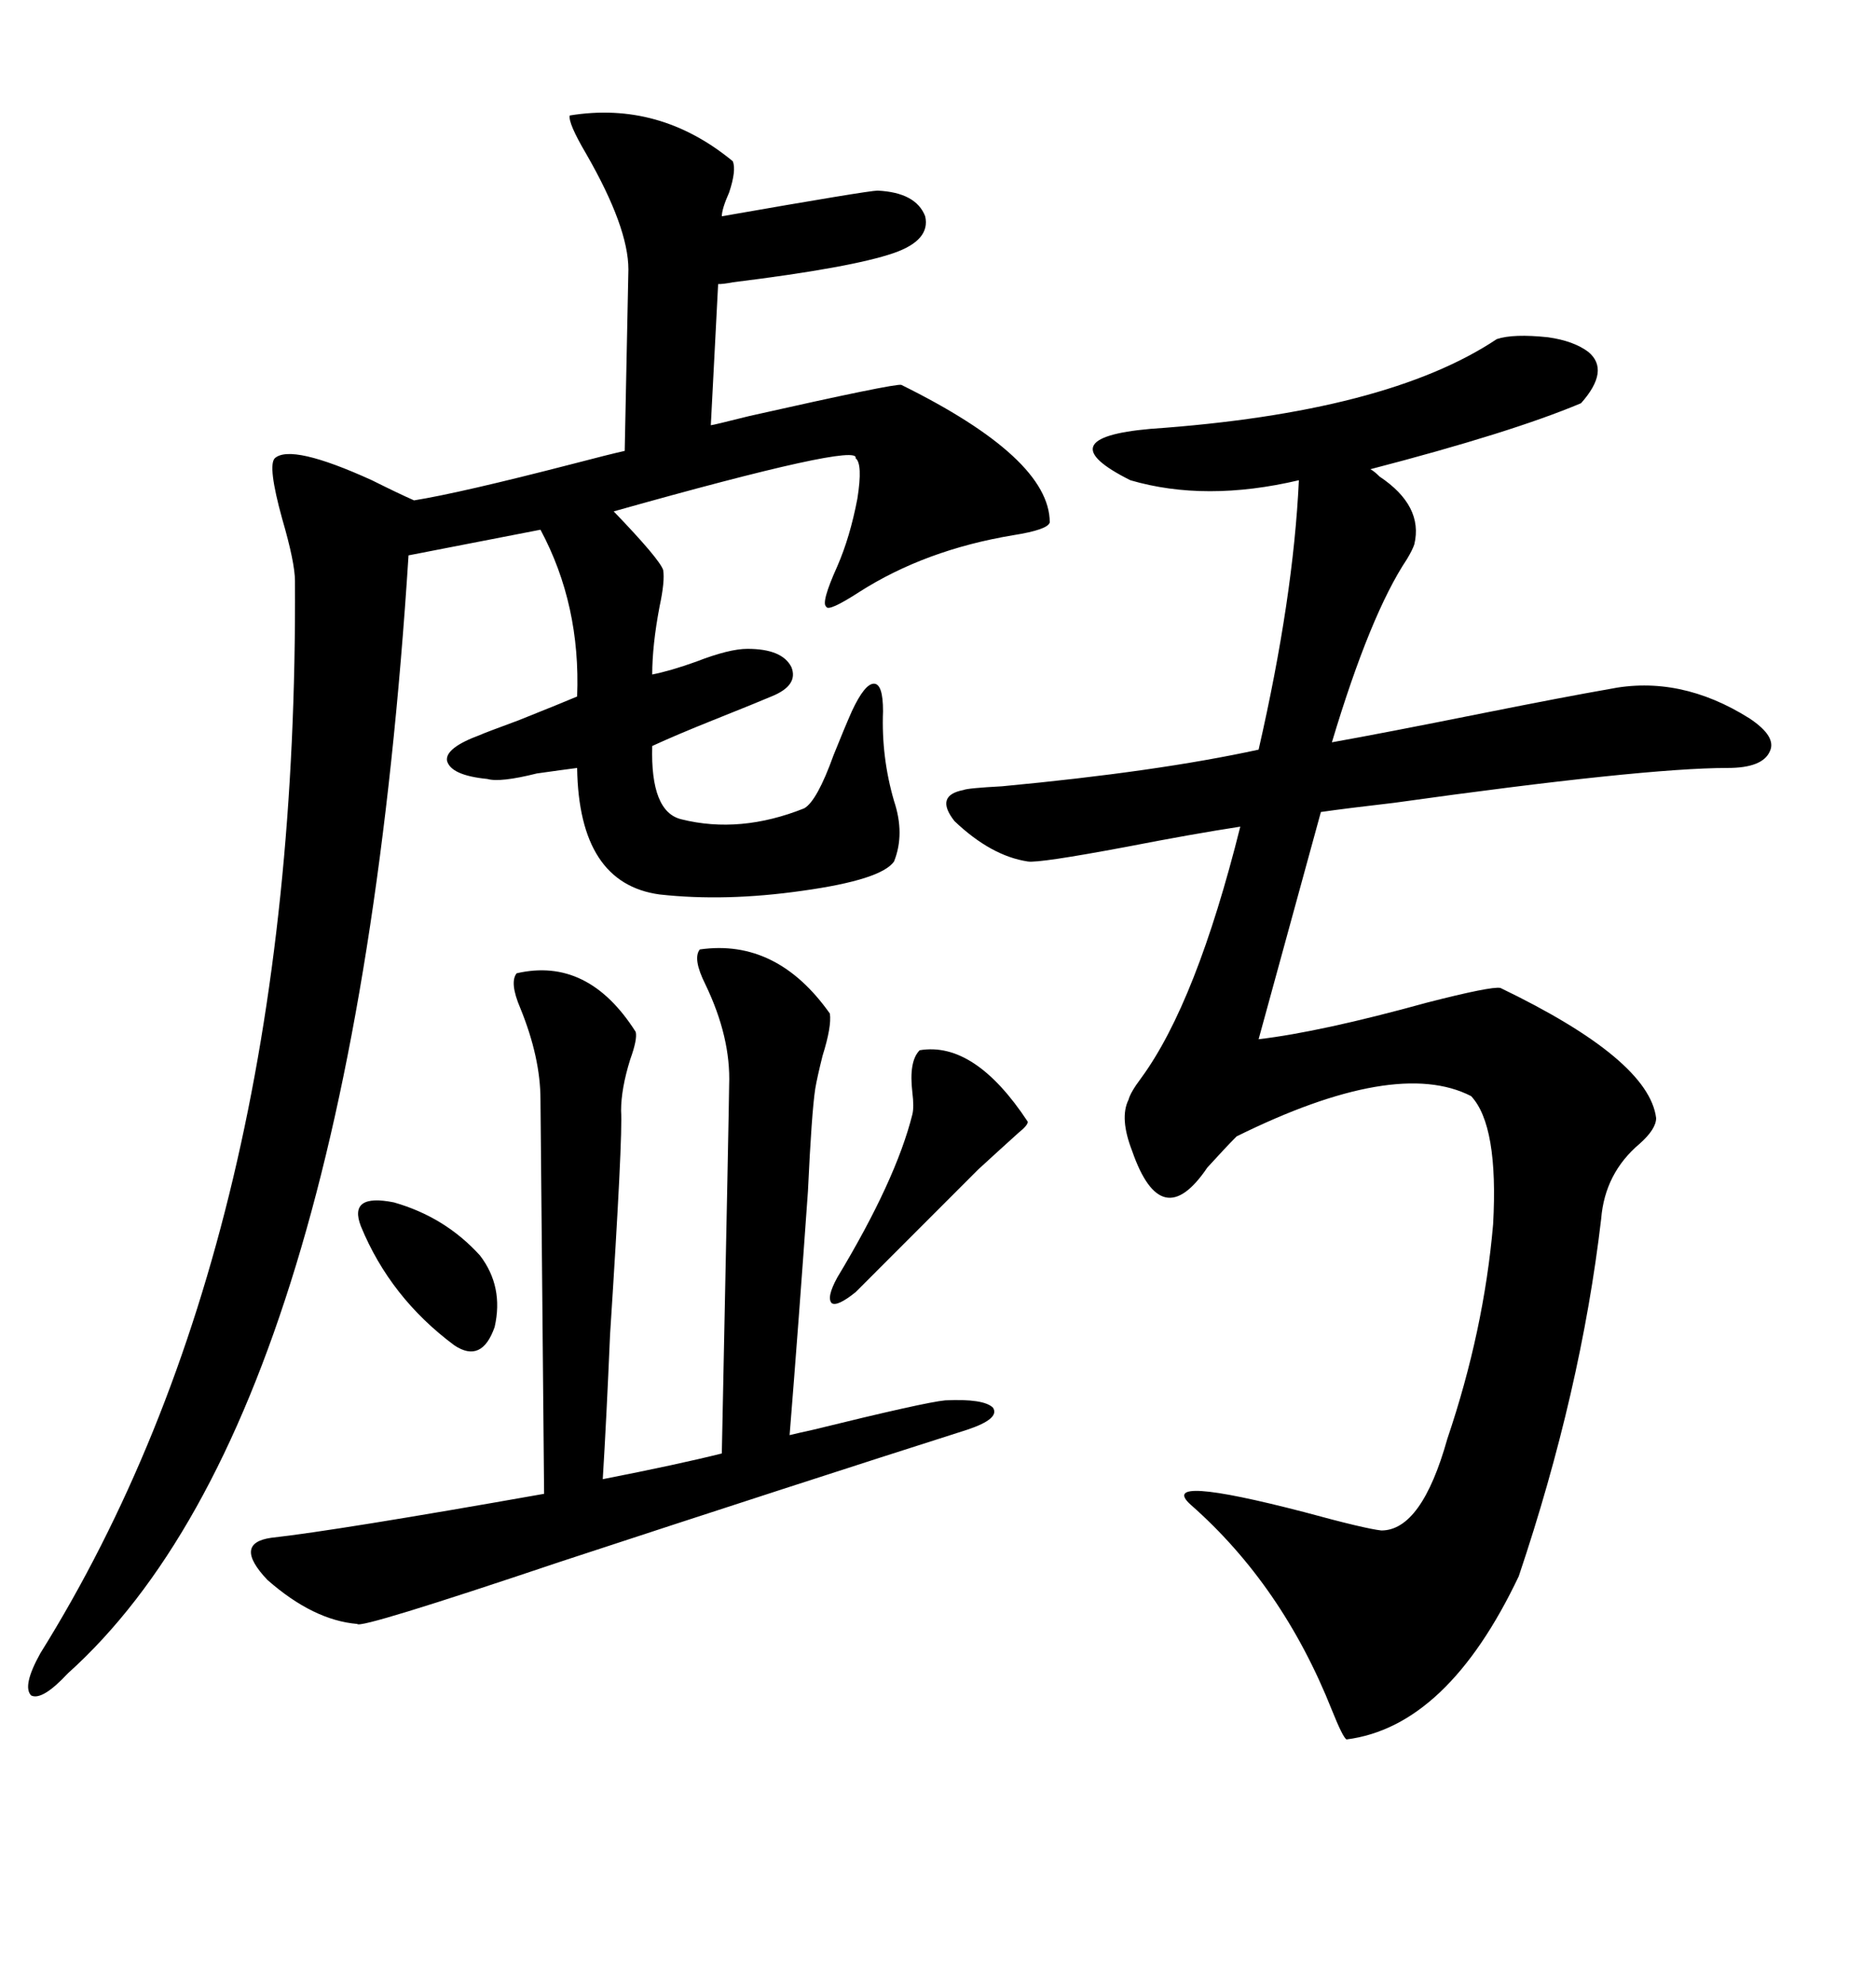 <svg xmlns="http://www.w3.org/2000/svg" xmlns:xlink="http://www.w3.org/1999/xlink" width="300" height="317.285"><path d="M239.36 54.20L239.36 54.20Q241.99 53.32 247.56 53.91L247.56 53.91Q251.66 54.49 254.00 56.25L254.00 56.25Q257.52 59.18 252.83 64.45L252.83 64.45Q241.70 69.14 219.14 75L219.14 75Q219.73 75.29 220.61 76.17L220.61 76.17Q227.64 80.86 226.17 87.01L226.17 87.01Q225.88 87.89 225 89.36L225 89.36Q219.14 98.14 212.99 118.65L212.99 118.65Q221.19 117.19 237.30 113.96L237.30 113.96Q250.49 111.33 257.23 110.16L257.23 110.16Q268.65 107.81 279.79 114.84L279.79 114.84Q284.18 117.77 283.01 120.12L283.01 120.12Q281.84 122.75 276.27 122.75L276.27 122.75Q262.79 122.75 222.95 128.32L222.95 128.32Q215.33 129.20 211.23 129.79L211.23 129.79L201.27 166.11Q211.23 164.94 228.22 160.25L228.22 160.25Q238.48 157.62 239.94 157.91L239.94 157.91Q263.67 169.34 264.84 178.71L264.84 178.71Q264.84 180.47 262.21 182.81L262.21 182.81Q256.64 187.50 256.05 194.82L256.05 194.82Q252.83 222.36 242.87 251.95L242.87 251.95Q231.45 275.98 215.33 278.03L215.33 278.03Q214.75 277.73 212.99 273.34L212.99 273.34Q205.08 253.42 190.43 240.53L190.43 240.53Q184.86 235.55 208.59 241.70L208.59 241.70Q218.26 244.34 220.90 244.63L220.90 244.63Q227.34 244.63 231.45 229.98L231.45 229.98Q237.30 212.70 238.77 195.70L238.77 195.70Q239.65 179.88 235.25 175.20L235.25 175.20Q223.24 169.04 197.75 181.64L197.75 181.64Q196.00 183.40 193.07 186.62L193.07 186.62Q185.74 197.46 181.05 183.98L181.05 183.98Q179.00 178.71 180.47 175.78L180.47 175.78Q180.76 174.61 182.52 172.27L182.52 172.27Q191.31 160.25 198.34 132.13L198.34 132.13Q190.72 133.30 180.18 135.35L180.18 135.35Q166.11 137.99 164.36 137.70L164.36 137.70Q158.50 136.82 152.64 131.25L152.64 131.25Q149.41 127.15 154.10 126.27L154.10 126.27Q154.69 125.98 160.25 125.68L160.25 125.68Q185.16 123.34 201.27 119.82L201.27 119.82Q206.84 95.51 207.71 76.76L207.71 76.76Q192.77 80.27 180.76 76.76L180.76 76.76Q167.29 70.02 183.98 68.55L183.98 68.55Q221.78 65.92 239.36 54.20ZM117.19 25.78L117.19 25.78Q117.77 27.25 116.60 30.76L116.60 30.76Q115.43 33.40 115.43 34.57L115.43 34.57Q138.87 30.47 140.33 30.47L140.33 30.47Q146.48 30.76 147.95 34.57L147.95 34.57Q148.83 38.38 142.97 40.43L142.97 40.43Q136.23 42.77 117.19 45.12L117.19 45.12Q115.72 45.41 114.84 45.41L114.84 45.41L113.67 67.97Q113.96 67.97 119.82 66.50L119.82 66.50Q143.26 61.23 144.14 61.52L144.14 61.52Q167.87 73.24 167.87 83.50L167.87 83.50Q167.58 84.67 162.01 85.55L162.01 85.55Q147.95 87.89 137.40 94.63L137.40 94.63Q132.42 97.85 132.13 96.97L132.13 96.97Q131.25 96.39 133.89 90.53L133.89 90.53Q135.94 85.84 137.11 79.69L137.11 79.69Q137.99 74.12 136.82 73.24L136.82 73.24Q137.70 70.61 98.14 81.74L98.14 81.74Q105.47 89.36 106.05 91.11L106.05 91.11Q106.35 92.87 105.47 96.97L105.47 96.97Q104.30 103.13 104.30 107.81L104.30 107.81Q107.23 107.23 111.33 105.76L111.33 105.76Q116.60 103.71 119.53 103.71L119.53 103.71Q125.10 103.71 126.56 106.64L126.56 106.64Q127.73 109.57 123.34 111.33L123.34 111.33Q121.29 112.21 113.96 115.14L113.96 115.14Q108.11 117.48 104.30 119.24L104.30 119.24Q104.00 129.79 108.98 130.96L108.98 130.96Q118.36 133.30 128.61 129.20L128.61 129.20Q130.66 128.03 133.30 120.70L133.30 120.70Q135.06 116.31 136.23 113.67L136.23 113.67Q138.28 109.28 139.75 109.28L139.75 109.28Q141.21 109.28 141.21 113.67L141.21 113.67Q140.92 121.00 142.97 128.03L142.97 128.03Q144.73 133.30 142.97 137.70L142.97 137.70Q140.92 140.63 128.32 142.38L128.32 142.38Q116.02 144.14 105.47 142.97L105.47 142.97Q92.58 141.21 92.29 122.75L92.29 122.75Q89.94 123.05 85.84 123.63L85.84 123.63Q79.98 125.10 77.93 124.51L77.93 124.51Q72.07 123.93 71.48 121.58L71.48 121.58Q71.19 119.53 76.76 117.48L76.76 117.48Q77.34 117.19 82.91 115.14L82.91 115.14Q90.23 112.21 92.29 111.33L92.29 111.33Q92.87 96.68 86.43 84.67L86.43 84.67L65.33 88.77Q56.54 226.46 10.84 267.48L10.84 267.48Q6.74 271.88 4.98 271.00L4.98 271.00Q3.52 269.53 6.45 264.26L6.45 264.26Q47.75 198.05 47.17 92.87L47.17 92.87Q47.17 89.94 45.12 82.91L45.12 82.91Q42.77 74.41 43.95 73.24L43.95 73.24Q46.58 70.90 59.47 76.76L59.47 76.76Q63.57 78.81 66.21 79.98L66.21 79.98Q73.54 78.81 91.70 74.12L91.70 74.12Q97.27 72.66 99.90 72.07L99.90 72.07L100.49 43.07Q100.49 36.33 93.75 24.61L93.75 24.61Q90.82 19.63 91.11 18.46L91.11 18.46Q105.47 16.11 117.19 25.78ZM111.91 151.76L111.91 151.76Q124.22 150 132.71 162.01L132.71 162.01Q133.01 164.06 131.54 168.75L131.54 168.75Q130.66 172.27 130.37 174.02L130.37 174.02Q129.79 177.83 129.20 190.43L129.20 190.43Q127.73 211.23 126.27 229.39L126.27 229.39Q127.44 229.10 130.08 228.52L130.08 228.52Q147.95 224.12 151.17 223.83L151.17 223.83Q157.32 223.54 158.79 225L158.79 225Q159.96 226.76 154.69 228.52L154.69 228.52Q128.03 237.01 89.65 249.61L89.65 249.61Q57.42 260.45 57.13 259.57L57.13 259.57Q50.10 258.98 42.77 252.54L42.77 252.54Q37.21 246.68 43.36 245.80L43.36 245.80Q53.91 244.63 87.01 238.77L87.01 238.77L86.43 175.78Q86.43 169.04 83.20 161.13L83.20 161.13Q81.45 157.03 82.62 155.57L82.62 155.57Q94.04 152.93 101.66 164.94L101.66 164.94Q101.95 166.11 100.78 169.34L100.78 169.34Q99.32 174.02 99.32 177.54L99.32 177.54Q99.61 181.64 97.56 213.28L97.56 213.28Q96.97 227.05 96.39 236.43L96.39 236.43Q108.40 234.08 115.43 232.32L115.43 232.32Q116.60 175.49 116.60 173.44L116.60 173.44Q116.89 165.82 112.79 157.32L112.79 157.32Q110.74 153.22 111.91 151.76ZM147.07 167.87L147.07 167.87Q155.86 166.41 164.36 179.30L164.36 179.30Q164.36 179.88 162.89 181.05L162.89 181.05Q159.96 183.69 156.45 186.91L156.45 186.91L136.82 206.54Q133.89 208.89 133.01 208.30L133.01 208.30Q132.13 207.42 133.89 204.20L133.89 204.20Q143.26 188.67 145.90 178.13L145.90 178.13Q146.19 176.95 145.90 174.61L145.90 174.61Q145.31 169.63 147.07 167.87ZM57.71 196.00L57.71 196.00Q55.66 190.72 62.99 192.19L62.99 192.19Q71.19 194.53 76.76 200.68L76.76 200.68Q80.57 205.66 79.10 212.11L79.10 212.11Q77.05 217.97 72.66 215.04L72.66 215.04Q62.40 207.42 57.71 196.00Z"/></svg>